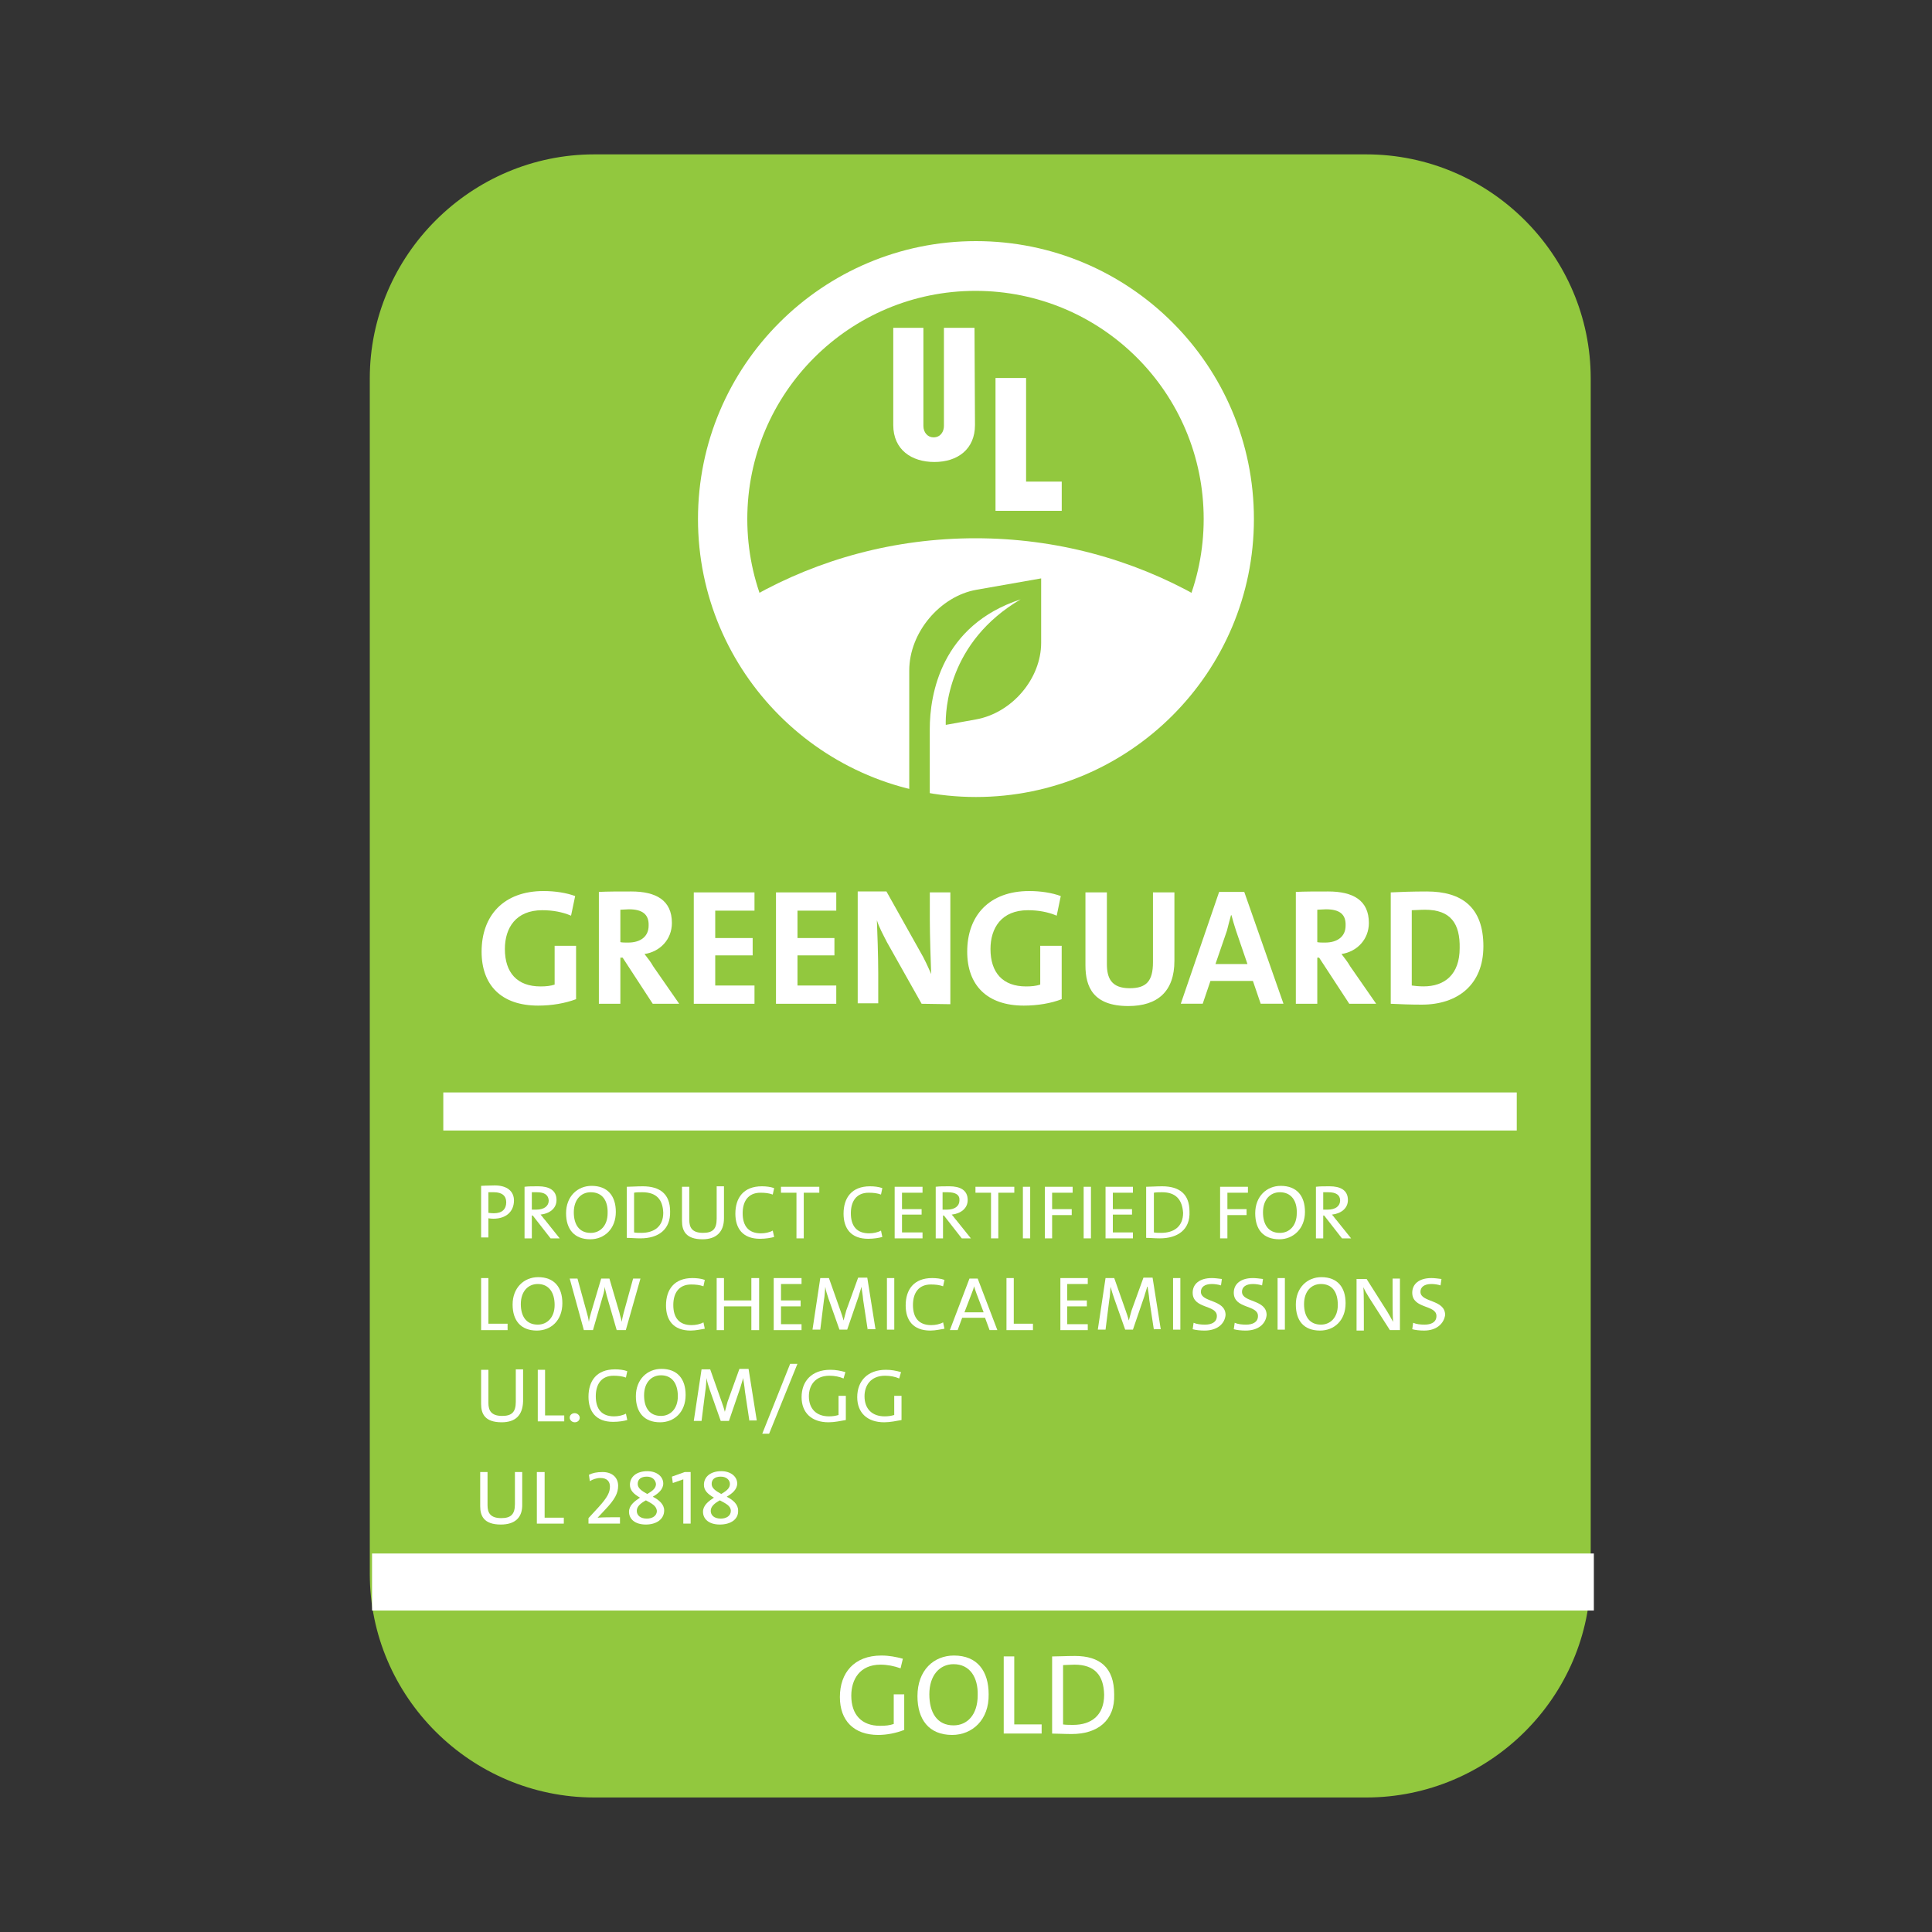 <svg xmlns="http://www.w3.org/2000/svg" fill="none" viewBox="0 0 40 40" height="40" width="40">
<rect x="0" y="0" width="40" height="40" fill="#333333" stroke="none"/>
<path fill="#92C83E" d="M12.305 37.215C9.745 37.215 7.656 35.126 7.656 32.584V7.836C7.656 5.285 9.754 3.196 12.305 3.196H28.285C30.845 3.196 32.934 5.285 32.934 7.836V32.584C32.934 35.136 30.836 37.215 28.285 37.215H12.305Z"></path>
<path stroke-miterlimit="10" stroke-width="1.181" stroke="white" d="M7.703 32.754H32.999"></path>
<path fill="white" d="M18.182 35.92C17.682 35.92 17.389 35.627 17.389 35.136C17.389 34.635 17.682 34.276 18.249 34.276C18.409 34.276 18.551 34.304 18.693 34.342L18.645 34.541C18.513 34.493 18.371 34.465 18.23 34.465C17.804 34.465 17.625 34.767 17.625 35.107C17.625 35.504 17.842 35.731 18.22 35.731C18.334 35.731 18.419 35.722 18.504 35.693V35.079H18.721V35.816C18.551 35.882 18.362 35.92 18.182 35.92Z"></path>
<path fill="white" d="M19.713 35.92C19.231 35.92 18.995 35.599 18.995 35.117C18.995 34.578 19.335 34.276 19.751 34.276C20.233 34.276 20.469 34.597 20.469 35.079C20.479 35.608 20.129 35.92 19.713 35.92ZM19.742 34.455C19.458 34.455 19.241 34.682 19.241 35.079C19.241 35.457 19.401 35.722 19.742 35.722C20.025 35.722 20.242 35.504 20.242 35.098C20.252 34.73 20.082 34.455 19.742 34.455Z"></path>
<path fill="white" d="M20.781 35.891V34.294H20.999V35.702H21.566V35.891H20.781Z"></path>
<path fill="white" d="M22.189 35.901C22.029 35.901 21.906 35.892 21.783 35.892V34.295C21.906 34.295 22.086 34.285 22.256 34.285C22.766 34.285 23.068 34.521 23.068 35.079C23.087 35.627 22.719 35.901 22.189 35.901ZM22.246 34.465C22.161 34.465 22.067 34.474 22.01 34.474V35.703C22.067 35.712 22.161 35.712 22.218 35.712C22.596 35.712 22.86 35.514 22.86 35.088C22.851 34.682 22.662 34.465 22.246 34.465Z"></path>
<path fill="white" d="M20.196 16.02C22.445 16.02 24.325 14.451 24.798 12.344C23.437 11.578 21.868 11.144 20.196 11.144C18.523 11.144 16.954 11.578 15.594 12.344C16.066 14.451 17.937 16.02 20.196 16.02Z"></path>
<path fill="white" d="M21.982 10.576H20.611V7.826H21.244V9.971H21.982V10.576Z" clip-rule="evenodd" fill-rule="evenodd"></path>
<path fill="white" d="M20.186 8.8C20.186 9.301 19.826 9.565 19.345 9.565C18.872 9.565 18.494 9.31 18.494 8.8V6.787H19.118V8.819C19.118 8.96 19.212 9.055 19.326 9.055C19.477 9.055 19.543 8.932 19.543 8.819V6.787H20.176L20.186 8.8Z" clip-rule="evenodd" fill-rule="evenodd"></path>
<path fill="white" d="M25.961 10.746C25.961 13.921 23.381 16.501 20.206 16.501C17.031 16.501 14.451 13.921 14.451 10.746C14.451 7.571 17.031 4.992 20.206 4.992C23.381 4.992 25.961 7.562 25.961 10.746ZM20.197 6.022C17.588 6.022 15.472 8.138 15.472 10.746C15.472 13.354 17.588 15.471 20.197 15.471C22.805 15.471 24.921 13.354 24.921 10.746C24.921 8.129 22.805 6.022 20.197 6.022Z" clip-rule="evenodd" fill-rule="evenodd"></path>
<path fill="#92C83E" d="M19.25 15.093C19.25 14.375 19.487 12.948 21.131 12.409C19.619 13.297 19.572 14.724 19.581 15.008L20.205 14.895C20.951 14.762 21.556 14.053 21.556 13.307V11.975L20.214 12.211C19.468 12.343 18.825 13.09 18.825 13.883V14.913V15.121V16.605C18.939 16.643 19.137 16.624 19.25 16.643V15.093V15.093Z"></path>
<path fill="white" d="M10.216 25.232C10.159 25.232 10.112 25.223 10.112 25.223V25.62H9.961V24.552C9.961 24.552 10.112 24.543 10.244 24.543C10.5 24.543 10.641 24.665 10.641 24.854C10.641 25.081 10.481 25.232 10.216 25.232ZM10.226 24.684C10.169 24.684 10.112 24.684 10.112 24.684V25.11C10.112 25.11 10.169 25.119 10.226 25.119C10.396 25.119 10.481 25.034 10.481 24.892C10.481 24.76 10.396 24.684 10.226 24.684Z"></path>
<path fill="white" d="M11.399 25.639L11.03 25.166H11.011V25.639H10.86V24.571C10.936 24.561 11.021 24.561 11.144 24.561C11.361 24.561 11.522 24.637 11.522 24.845C11.522 25.025 11.371 25.128 11.191 25.147C11.229 25.185 11.257 25.232 11.286 25.261L11.588 25.639H11.399V25.639ZM11.116 24.684C11.078 24.684 11.049 24.684 11.011 24.684V25.044C11.021 25.044 11.059 25.044 11.106 25.044C11.267 25.044 11.361 24.968 11.361 24.855C11.352 24.741 11.276 24.684 11.116 24.684Z"></path>
<path fill="white" d="M12.22 25.658C11.89 25.658 11.72 25.45 11.72 25.119C11.72 24.77 11.956 24.552 12.249 24.552C12.58 24.552 12.75 24.76 12.75 25.091C12.75 25.441 12.514 25.658 12.22 25.658ZM12.23 24.684C12.032 24.684 11.88 24.836 11.88 25.1C11.88 25.355 11.994 25.526 12.23 25.526C12.428 25.526 12.58 25.374 12.58 25.119C12.589 24.864 12.476 24.684 12.23 24.684Z"></path>
<path fill="white" d="M13.26 25.639C13.147 25.639 13.062 25.629 12.977 25.629V24.571C13.062 24.571 13.184 24.561 13.307 24.561C13.666 24.561 13.874 24.722 13.874 25.081C13.884 25.459 13.629 25.639 13.26 25.639ZM13.298 24.684C13.241 24.684 13.166 24.684 13.128 24.694V25.516C13.166 25.525 13.232 25.525 13.279 25.525C13.543 25.525 13.732 25.393 13.732 25.11C13.723 24.836 13.591 24.684 13.298 24.684Z"></path>
<path fill="white" d="M14.545 25.658C14.196 25.658 14.12 25.478 14.12 25.28V24.571H14.271V25.261C14.271 25.412 14.328 25.525 14.555 25.525C14.753 25.525 14.838 25.45 14.838 25.232V24.561H14.989V25.223C14.989 25.506 14.829 25.658 14.545 25.658Z"></path>
<path fill="white" d="M15.735 25.648C15.376 25.648 15.225 25.431 15.225 25.128C15.225 24.798 15.395 24.561 15.773 24.561C15.858 24.561 15.952 24.571 16.028 24.599L15.999 24.732C15.924 24.703 15.839 24.694 15.744 24.694C15.489 24.694 15.376 24.873 15.376 25.119C15.376 25.384 15.499 25.535 15.754 25.535C15.839 25.535 15.933 25.516 15.999 25.478L16.028 25.61C15.962 25.629 15.848 25.648 15.735 25.648Z"></path>
<path fill="white" d="M16.641 24.694V25.639H16.49V24.694H16.169V24.571H16.963V24.694H16.641Z"></path>
<path fill="white" d="M17.975 25.648C17.616 25.648 17.465 25.431 17.465 25.128C17.465 24.798 17.635 24.561 18.013 24.561C18.098 24.561 18.192 24.571 18.268 24.599L18.24 24.732C18.164 24.703 18.079 24.694 17.985 24.694C17.729 24.694 17.616 24.873 17.616 25.119C17.616 25.384 17.739 25.535 17.994 25.535C18.079 25.535 18.174 25.516 18.24 25.478L18.268 25.61C18.202 25.629 18.088 25.648 17.975 25.648Z"></path>
<path fill="white" d="M18.523 25.639V24.571H19.1V24.694H18.675V25.034H19.081V25.147H18.675V25.516H19.1V25.639H18.523Z"></path>
<path fill="white" d="M19.912 25.639L19.543 25.166H19.524V25.639H19.373V24.571C19.449 24.561 19.534 24.561 19.657 24.561C19.874 24.561 20.035 24.637 20.035 24.845C20.035 25.025 19.883 25.128 19.704 25.147C19.742 25.185 19.77 25.232 19.798 25.261L20.101 25.639H19.912V25.639ZM19.619 24.684C19.581 24.684 19.553 24.684 19.515 24.684V25.044C19.524 25.044 19.562 25.044 19.609 25.044C19.77 25.044 19.864 24.968 19.864 24.855C19.874 24.741 19.789 24.684 19.619 24.684Z"></path>
<path fill="white" d="M20.669 24.694V25.639H20.518V24.694H20.196V24.571H21V24.694H20.669Z"></path>
<path fill="white" d="M21.329 24.571H21.178V25.639H21.329V24.571Z"></path>
<path fill="white" d="M21.783 24.694V25.034H22.189V25.157H21.783V25.639H21.632V24.571H22.208V24.694H21.783Z"></path>
<path fill="white" d="M22.587 24.571H22.436V25.639H22.587V24.571Z"></path>
<path fill="white" d="M22.889 25.639V24.571H23.456V24.694H23.04V25.034H23.437V25.147H23.04V25.516H23.456V25.639H22.889Z"></path>
<path fill="white" d="M24.013 25.639C23.9 25.639 23.814 25.629 23.73 25.629V24.571C23.814 24.571 23.937 24.561 24.06 24.561C24.419 24.561 24.627 24.722 24.627 25.081C24.646 25.459 24.381 25.639 24.013 25.639ZM24.06 24.684C24.003 24.684 23.937 24.684 23.89 24.694V25.516C23.928 25.525 23.994 25.525 24.041 25.525C24.306 25.525 24.495 25.393 24.495 25.11C24.476 24.836 24.344 24.684 24.06 24.684Z"></path>
<path fill="white" d="M25.412 24.694V25.034H25.809V25.157H25.412V25.639H25.261V24.571H25.837V24.694H25.412Z"></path>
<path fill="white" d="M26.489 25.658C26.149 25.658 25.988 25.45 25.988 25.119C25.988 24.77 26.224 24.552 26.517 24.552C26.848 24.552 27.018 24.76 27.018 25.091C27.018 25.441 26.773 25.658 26.489 25.658ZM26.499 24.684C26.3 24.684 26.149 24.836 26.149 25.1C26.149 25.355 26.262 25.526 26.499 25.526C26.697 25.526 26.848 25.374 26.848 25.119C26.858 24.864 26.735 24.684 26.499 24.684Z"></path>
<path fill="white" d="M27.784 25.639L27.415 25.166H27.396V25.639H27.245V24.571C27.321 24.561 27.406 24.561 27.529 24.561C27.746 24.561 27.907 24.637 27.907 24.845C27.907 25.025 27.755 25.128 27.576 25.147C27.614 25.185 27.642 25.232 27.67 25.261L27.973 25.639H27.784V25.639ZM27.5 24.684C27.462 24.684 27.425 24.684 27.396 24.684V25.044C27.406 25.044 27.444 25.044 27.491 25.044C27.651 25.044 27.746 24.968 27.746 24.855C27.746 24.741 27.661 24.684 27.5 24.684Z"></path>
<path fill="white" d="M9.961 27.539V26.461H10.112V27.406H10.509V27.539H9.961Z"></path>
<path fill="white" d="M11.114 27.548C10.783 27.548 10.613 27.34 10.613 27.009C10.613 26.66 10.85 26.442 11.143 26.442C11.473 26.442 11.643 26.65 11.643 26.981C11.643 27.34 11.407 27.548 11.114 27.548ZM11.133 26.584C10.935 26.584 10.783 26.735 10.783 27C10.783 27.255 10.897 27.425 11.133 27.425C11.331 27.425 11.483 27.274 11.483 27.019C11.483 26.754 11.36 26.584 11.133 26.584Z"></path>
<path fill="white" d="M12.957 27.538H12.768L12.56 26.82C12.551 26.764 12.523 26.698 12.523 26.641C12.513 26.698 12.504 26.764 12.485 26.82L12.277 27.538H12.088L11.795 26.471H11.956L12.145 27.16C12.164 27.227 12.182 27.293 12.192 27.368C12.201 27.302 12.22 27.236 12.239 27.17L12.447 26.471H12.617L12.825 27.179C12.834 27.236 12.863 27.302 12.872 27.368C12.882 27.312 12.891 27.255 12.91 27.189L13.108 26.471H13.26L12.957 27.538Z"></path>
<path fill="white" d="M14.299 27.548C13.94 27.548 13.789 27.331 13.789 27.028C13.789 26.698 13.959 26.461 14.337 26.461C14.422 26.461 14.517 26.471 14.592 26.499L14.564 26.631C14.488 26.603 14.403 26.594 14.309 26.594C14.054 26.594 13.94 26.773 13.94 27.019C13.94 27.284 14.063 27.435 14.318 27.435C14.403 27.435 14.498 27.416 14.564 27.378L14.592 27.51C14.517 27.52 14.413 27.548 14.299 27.548Z"></path>
<path fill="white" d="M15.556 27.539V27.047H14.989V27.539H14.838V26.461H14.989V26.924H15.556V26.461H15.717V27.539H15.556Z"></path>
<path fill="white" d="M16.019 27.539V26.461H16.595V26.584H16.17V26.924H16.576V27.047H16.17V27.416H16.595V27.539H16.019Z"></path>
<path fill="white" d="M17.966 27.538L17.871 26.915C17.862 26.801 17.843 26.707 17.833 26.641C17.824 26.697 17.796 26.764 17.777 26.839L17.54 27.529H17.38L17.153 26.886C17.125 26.801 17.096 26.716 17.087 26.641C17.077 26.726 17.077 26.82 17.058 26.924L16.983 27.529H16.822L16.983 26.461H17.162L17.399 27.132C17.418 27.189 17.446 27.264 17.465 27.34C17.484 27.264 17.503 27.198 17.521 27.132L17.767 26.452H17.956L18.126 27.52H17.966V27.538Z"></path>
<path fill="white" d="M18.515 26.461H18.363V27.529H18.515V26.461Z"></path>
<path fill="white" d="M19.261 27.548C18.902 27.548 18.751 27.331 18.751 27.028C18.751 26.698 18.921 26.461 19.299 26.461C19.384 26.461 19.479 26.471 19.554 26.499L19.526 26.631C19.45 26.603 19.365 26.594 19.271 26.594C19.016 26.594 18.902 26.773 18.902 27.019C18.902 27.284 19.025 27.435 19.28 27.435C19.365 27.435 19.46 27.416 19.526 27.378L19.554 27.51C19.479 27.52 19.375 27.548 19.261 27.548Z"></path>
<path fill="white" d="M20.488 27.538L20.394 27.283H19.921L19.827 27.538H19.666L20.072 26.471H20.242L20.649 27.538H20.488ZM20.214 26.773C20.195 26.716 20.176 26.669 20.167 26.631C20.157 26.679 20.139 26.726 20.12 26.773L19.968 27.17H20.365L20.214 26.773Z"></path>
<path fill="white" d="M20.838 27.539V26.461H20.989V27.406H21.386V27.539H20.838Z"></path>
<path fill="white" d="M21.954 27.539V26.461H22.521V26.584H22.096V26.924H22.502V27.047H22.096V27.416H22.521V27.539H21.954Z"></path>
<path fill="white" d="M23.891 27.538L23.796 26.915C23.787 26.801 23.768 26.707 23.759 26.641H23.749C23.74 26.697 23.711 26.764 23.692 26.839L23.456 27.529H23.296L23.069 26.886C23.04 26.801 23.012 26.716 22.993 26.641C22.984 26.726 22.984 26.82 22.965 26.924L22.889 27.529H22.729L22.889 26.461H23.069L23.305 27.132C23.324 27.189 23.352 27.264 23.371 27.34C23.39 27.264 23.409 27.198 23.428 27.132L23.674 26.452H23.863L24.032 27.52H23.891V27.538Z"></path>
<path fill="white" d="M24.438 26.461H24.287V27.529H24.438V26.461Z"></path>
<path fill="white" d="M24.939 27.548C24.854 27.548 24.759 27.539 24.693 27.52L24.712 27.387C24.778 27.416 24.863 27.425 24.948 27.425C25.081 27.425 25.194 27.378 25.194 27.246C25.194 27.009 24.693 27.104 24.693 26.764C24.693 26.584 24.835 26.461 25.09 26.461C25.156 26.461 25.223 26.471 25.298 26.48L25.279 26.613C25.223 26.594 25.147 26.584 25.09 26.584C24.939 26.584 24.863 26.65 24.863 26.745C24.863 26.972 25.374 26.896 25.374 27.227C25.355 27.416 25.194 27.548 24.939 27.548Z"></path>
<path fill="white" d="M25.79 27.548C25.705 27.548 25.61 27.539 25.544 27.52L25.563 27.387C25.629 27.416 25.714 27.425 25.799 27.425C25.931 27.425 26.045 27.378 26.045 27.246C26.045 27.009 25.544 27.104 25.544 26.764C25.544 26.584 25.686 26.461 25.941 26.461C26.007 26.461 26.073 26.471 26.149 26.48L26.13 26.613C26.073 26.594 25.997 26.584 25.941 26.584C25.79 26.584 25.714 26.65 25.714 26.745C25.714 26.972 26.224 26.896 26.224 27.227C26.205 27.416 26.045 27.548 25.79 27.548Z"></path>
<path fill="white" d="M26.602 26.461H26.451V27.529H26.602V26.461Z"></path>
<path fill="white" d="M27.33 27.548C26.99 27.548 26.829 27.34 26.829 27.009C26.829 26.66 27.065 26.442 27.358 26.442C27.689 26.442 27.859 26.65 27.859 26.981C27.859 27.34 27.623 27.548 27.33 27.548ZM27.349 26.584C27.15 26.584 26.999 26.735 26.999 27C26.999 27.255 27.113 27.425 27.349 27.425C27.547 27.425 27.698 27.274 27.698 27.019C27.698 26.754 27.585 26.584 27.349 26.584Z"></path>
<path fill="white" d="M28.776 27.538L28.341 26.858C28.294 26.782 28.256 26.716 28.228 26.65C28.237 26.764 28.237 27.066 28.237 27.246V27.548H28.086V26.48H28.294L28.719 27.151C28.757 27.217 28.804 27.293 28.842 27.368C28.832 27.236 28.832 26.943 28.832 26.745V26.471H28.984V27.538H28.776Z"></path>
<path fill="white" d="M29.485 27.548C29.4 27.548 29.305 27.539 29.239 27.52L29.258 27.387C29.324 27.416 29.409 27.425 29.494 27.425C29.627 27.425 29.74 27.378 29.74 27.246C29.74 27.009 29.239 27.104 29.239 26.764C29.239 26.584 29.381 26.461 29.636 26.461C29.702 26.461 29.768 26.471 29.844 26.48L29.825 26.613C29.768 26.594 29.693 26.584 29.636 26.584C29.485 26.584 29.409 26.65 29.409 26.745C29.409 26.972 29.92 26.896 29.92 27.227C29.891 27.416 29.731 27.548 29.485 27.548Z"></path>
<path fill="white" d="M10.386 29.447C10.037 29.447 9.961 29.268 9.961 29.069V28.36H10.112V29.05C10.112 29.201 10.169 29.315 10.396 29.315C10.594 29.315 10.679 29.239 10.679 29.022V28.351H10.83V29.012C10.821 29.305 10.67 29.447 10.386 29.447Z"></path>
<path fill="white" d="M11.134 29.428V28.36H11.285V29.305H11.682V29.428H11.134Z"></path>
<path fill="white" d="M11.899 29.447C11.842 29.447 11.795 29.4 11.795 29.352C11.795 29.296 11.842 29.258 11.899 29.258C11.956 29.258 12.003 29.305 12.003 29.352C12.003 29.4 11.965 29.447 11.899 29.447Z"></path>
<path fill="white" d="M12.694 29.438C12.335 29.438 12.184 29.22 12.184 28.918C12.184 28.587 12.354 28.351 12.732 28.351C12.817 28.351 12.911 28.36 12.987 28.389L12.959 28.521C12.883 28.493 12.798 28.483 12.703 28.483C12.448 28.483 12.335 28.663 12.335 28.909C12.335 29.173 12.458 29.324 12.713 29.324C12.798 29.324 12.892 29.305 12.959 29.268L12.987 29.4C12.921 29.419 12.817 29.438 12.694 29.438Z"></path>
<path fill="white" d="M13.666 29.447C13.335 29.447 13.165 29.239 13.165 28.908C13.165 28.559 13.401 28.341 13.694 28.341C14.025 28.341 14.195 28.549 14.195 28.88C14.195 29.239 13.959 29.447 13.666 29.447ZM13.685 28.474C13.486 28.474 13.335 28.625 13.335 28.889C13.335 29.145 13.448 29.315 13.685 29.315C13.883 29.315 14.034 29.163 14.034 28.908C14.034 28.653 13.921 28.474 13.685 28.474Z"></path>
<path fill="white" d="M15.517 29.428L15.423 28.804C15.413 28.691 15.394 28.596 15.385 28.53C15.375 28.587 15.347 28.653 15.328 28.729L15.092 29.419H14.922L14.695 28.776C14.667 28.691 14.638 28.606 14.629 28.53C14.619 28.615 14.619 28.71 14.601 28.814L14.525 29.419H14.364L14.525 28.351H14.704L14.941 29.022C14.96 29.078 14.988 29.154 15.007 29.23C15.026 29.154 15.045 29.088 15.063 29.022L15.309 28.341H15.498L15.668 29.409H15.517V29.428Z"></path>
<path fill="white" d="M15.924 29.683H15.782L16.359 28.237H16.51L15.924 29.683Z"></path>
<path fill="white" d="M17.153 29.447C16.804 29.447 16.596 29.249 16.596 28.927C16.596 28.597 16.804 28.36 17.191 28.36C17.304 28.36 17.399 28.379 17.503 28.408L17.465 28.54C17.38 28.502 17.276 28.483 17.172 28.483C16.87 28.483 16.747 28.691 16.747 28.908C16.747 29.173 16.907 29.324 17.163 29.324C17.238 29.324 17.295 29.315 17.361 29.296V28.899H17.512V29.4C17.408 29.419 17.276 29.447 17.153 29.447Z"></path>
<path fill="white" d="M18.306 29.447C17.956 29.447 17.748 29.249 17.748 28.927C17.748 28.597 17.956 28.36 18.343 28.36C18.457 28.36 18.551 28.379 18.655 28.408L18.617 28.54C18.532 28.502 18.428 28.483 18.325 28.483C18.022 28.483 17.899 28.691 17.899 28.908C17.899 29.173 18.06 29.324 18.315 29.324C18.391 29.324 18.447 29.315 18.514 29.296V28.899H18.665V29.4C18.561 29.419 18.428 29.447 18.306 29.447Z"></path>
<path stroke-miterlimit="10" stroke-width="0.788" stroke="white" d="M9.178 23.012H31.403"></path>
<path fill="white" d="M11.142 20.82C10.377 20.82 9.971 20.394 9.971 19.704C9.971 18.958 10.424 18.448 11.256 18.448C11.492 18.448 11.728 18.485 11.908 18.552L11.823 18.958C11.643 18.882 11.445 18.845 11.227 18.845C10.679 18.845 10.453 19.213 10.453 19.648C10.453 20.139 10.708 20.423 11.19 20.423C11.303 20.423 11.398 20.413 11.483 20.385V19.582H11.927V20.687C11.7 20.772 11.426 20.82 11.142 20.82Z"></path>
<path fill="white" d="M13.514 20.782L12.891 19.827H12.844V20.782H12.399V18.466C12.579 18.457 12.796 18.457 13.07 18.457C13.581 18.457 13.911 18.637 13.911 19.109C13.911 19.449 13.666 19.704 13.344 19.752C13.411 19.837 13.477 19.922 13.524 20.007L14.062 20.782H13.514V20.782ZM13.023 18.826C12.957 18.826 12.891 18.835 12.844 18.835V19.506C12.881 19.515 12.938 19.515 13.004 19.515C13.269 19.515 13.429 19.383 13.429 19.166C13.439 18.93 13.297 18.826 13.023 18.826Z"></path>
<path fill="white" d="M14.364 20.782V18.476H15.621V18.854H14.808V19.421H15.583V19.78H14.808V20.404H15.621V20.782H14.364Z"></path>
<path fill="white" d="M16.066 20.782V18.476H17.314V18.854H16.511V19.421H17.276V19.78H16.511V20.404H17.314V20.782H16.066Z"></path>
<path fill="white" d="M19.081 20.782L18.363 19.506C18.277 19.336 18.202 19.203 18.155 19.052C18.164 19.26 18.183 19.818 18.183 20.148V20.772H17.758V18.457H18.353L19.052 19.704C19.137 19.846 19.213 20.016 19.279 20.167C19.27 19.941 19.251 19.364 19.251 19.043V18.476H19.676V20.791L19.081 20.782Z"></path>
<path fill="white" d="M21.197 20.82C20.432 20.82 20.025 20.394 20.025 19.704C20.025 18.958 20.479 18.448 21.311 18.448C21.547 18.448 21.783 18.485 21.962 18.552L21.878 18.958C21.698 18.882 21.5 18.845 21.282 18.845C20.734 18.845 20.507 19.213 20.507 19.648C20.507 20.139 20.762 20.423 21.244 20.423C21.358 20.423 21.452 20.413 21.537 20.385V19.582H21.981V20.687C21.764 20.772 21.481 20.82 21.197 20.82Z"></path>
<path fill="white" d="M23.361 20.829C22.633 20.829 22.473 20.432 22.473 19.988V18.476H22.917V19.96C22.917 20.253 23.011 20.46 23.389 20.46C23.729 20.46 23.871 20.319 23.871 19.922V18.476H24.315V19.893C24.315 20.527 23.966 20.829 23.361 20.829Z"></path>
<path fill="white" d="M26.101 20.781L25.94 20.309H25.061L24.901 20.781H24.447L25.241 18.466H25.761L26.573 20.781H26.101ZM25.591 19.27C25.553 19.156 25.524 19.052 25.496 18.948H25.487C25.458 19.052 25.43 19.156 25.402 19.27L25.165 19.959H25.827L25.591 19.27Z"></path>
<path fill="white" d="M27.935 20.782L27.311 19.827H27.273V20.782H26.829V18.466C27.009 18.457 27.226 18.457 27.5 18.457C28.01 18.457 28.341 18.637 28.341 19.109C28.341 19.449 28.095 19.704 27.774 19.752C27.84 19.837 27.906 19.922 27.954 20.007L28.492 20.782H27.935V20.782ZM27.453 18.826C27.387 18.826 27.32 18.835 27.273 18.835V19.506C27.311 19.515 27.368 19.515 27.434 19.515C27.698 19.515 27.859 19.383 27.859 19.166C27.869 18.93 27.736 18.826 27.453 18.826Z"></path>
<path fill="white" d="M29.436 20.8C29.2 20.8 28.983 20.791 28.794 20.782V18.476C28.974 18.466 29.257 18.457 29.541 18.457C30.259 18.457 30.712 18.778 30.712 19.591C30.712 20.385 30.183 20.8 29.436 20.8ZM29.503 18.835C29.399 18.835 29.304 18.845 29.229 18.845V20.404C29.285 20.413 29.389 20.422 29.474 20.422C29.909 20.422 30.221 20.177 30.221 19.629C30.23 19.128 30.041 18.835 29.503 18.835Z"></path>
<path fill="white" d="M10.368 31.564C10.018 31.564 9.942 31.384 9.942 31.186V30.477H10.094V31.167C10.094 31.318 10.15 31.431 10.377 31.431C10.575 31.431 10.661 31.356 10.661 31.139V30.477H10.812V31.139C10.821 31.422 10.661 31.564 10.368 31.564Z"></path>
<path fill="white" d="M11.115 31.545V30.477H11.276V31.422H11.673V31.545H11.115Z"></path>
<path fill="white" d="M12.184 31.545V31.431L12.392 31.205C12.581 30.997 12.628 30.893 12.628 30.779C12.628 30.675 12.571 30.6 12.429 30.6C12.354 30.6 12.269 30.628 12.212 30.666L12.193 30.534C12.269 30.496 12.354 30.477 12.476 30.477C12.684 30.477 12.798 30.6 12.798 30.761C12.798 30.912 12.732 31.044 12.524 31.261L12.373 31.422C12.476 31.413 12.647 31.413 12.836 31.413V31.545H12.184Z"></path>
<path fill="white" d="M13.373 31.564C13.146 31.564 13.023 31.451 13.023 31.299C13.023 31.167 13.137 31.082 13.25 31.007C13.118 30.931 13.042 30.855 13.042 30.742C13.042 30.572 13.184 30.459 13.401 30.459C13.6 30.459 13.732 30.572 13.732 30.714C13.732 30.837 13.628 30.922 13.515 30.988C13.647 31.054 13.751 31.148 13.751 31.271C13.751 31.46 13.581 31.564 13.373 31.564ZM13.373 31.063C13.269 31.12 13.184 31.186 13.184 31.281C13.184 31.375 13.26 31.441 13.392 31.441C13.505 31.441 13.6 31.385 13.6 31.281C13.59 31.177 13.496 31.129 13.373 31.063ZM13.392 30.572C13.269 30.572 13.203 30.629 13.203 30.723C13.203 30.808 13.279 30.865 13.401 30.931C13.534 30.855 13.581 30.799 13.581 30.723C13.572 30.648 13.515 30.572 13.392 30.572Z"></path>
<path fill="white" d="M14.147 31.545V30.628L13.93 30.704L13.911 30.572L14.176 30.477H14.299V31.545H14.147Z"></path>
<path fill="white" d="M14.904 31.564C14.678 31.564 14.555 31.451 14.555 31.299C14.555 31.167 14.668 31.082 14.781 31.007C14.649 30.931 14.574 30.855 14.574 30.742C14.574 30.572 14.715 30.459 14.933 30.459C15.131 30.459 15.263 30.572 15.263 30.714C15.263 30.837 15.159 30.922 15.046 30.988C15.178 31.054 15.282 31.148 15.282 31.271C15.292 31.46 15.122 31.564 14.904 31.564ZM14.904 31.063C14.8 31.12 14.715 31.186 14.715 31.281C14.715 31.375 14.791 31.441 14.923 31.441C15.037 31.441 15.131 31.385 15.131 31.281C15.131 31.177 15.027 31.129 14.904 31.063ZM14.923 30.572C14.8 30.572 14.734 30.629 14.734 30.723C14.734 30.808 14.81 30.865 14.933 30.931C15.065 30.855 15.112 30.799 15.112 30.723C15.112 30.648 15.046 30.572 14.923 30.572Z"></path>
</svg>

